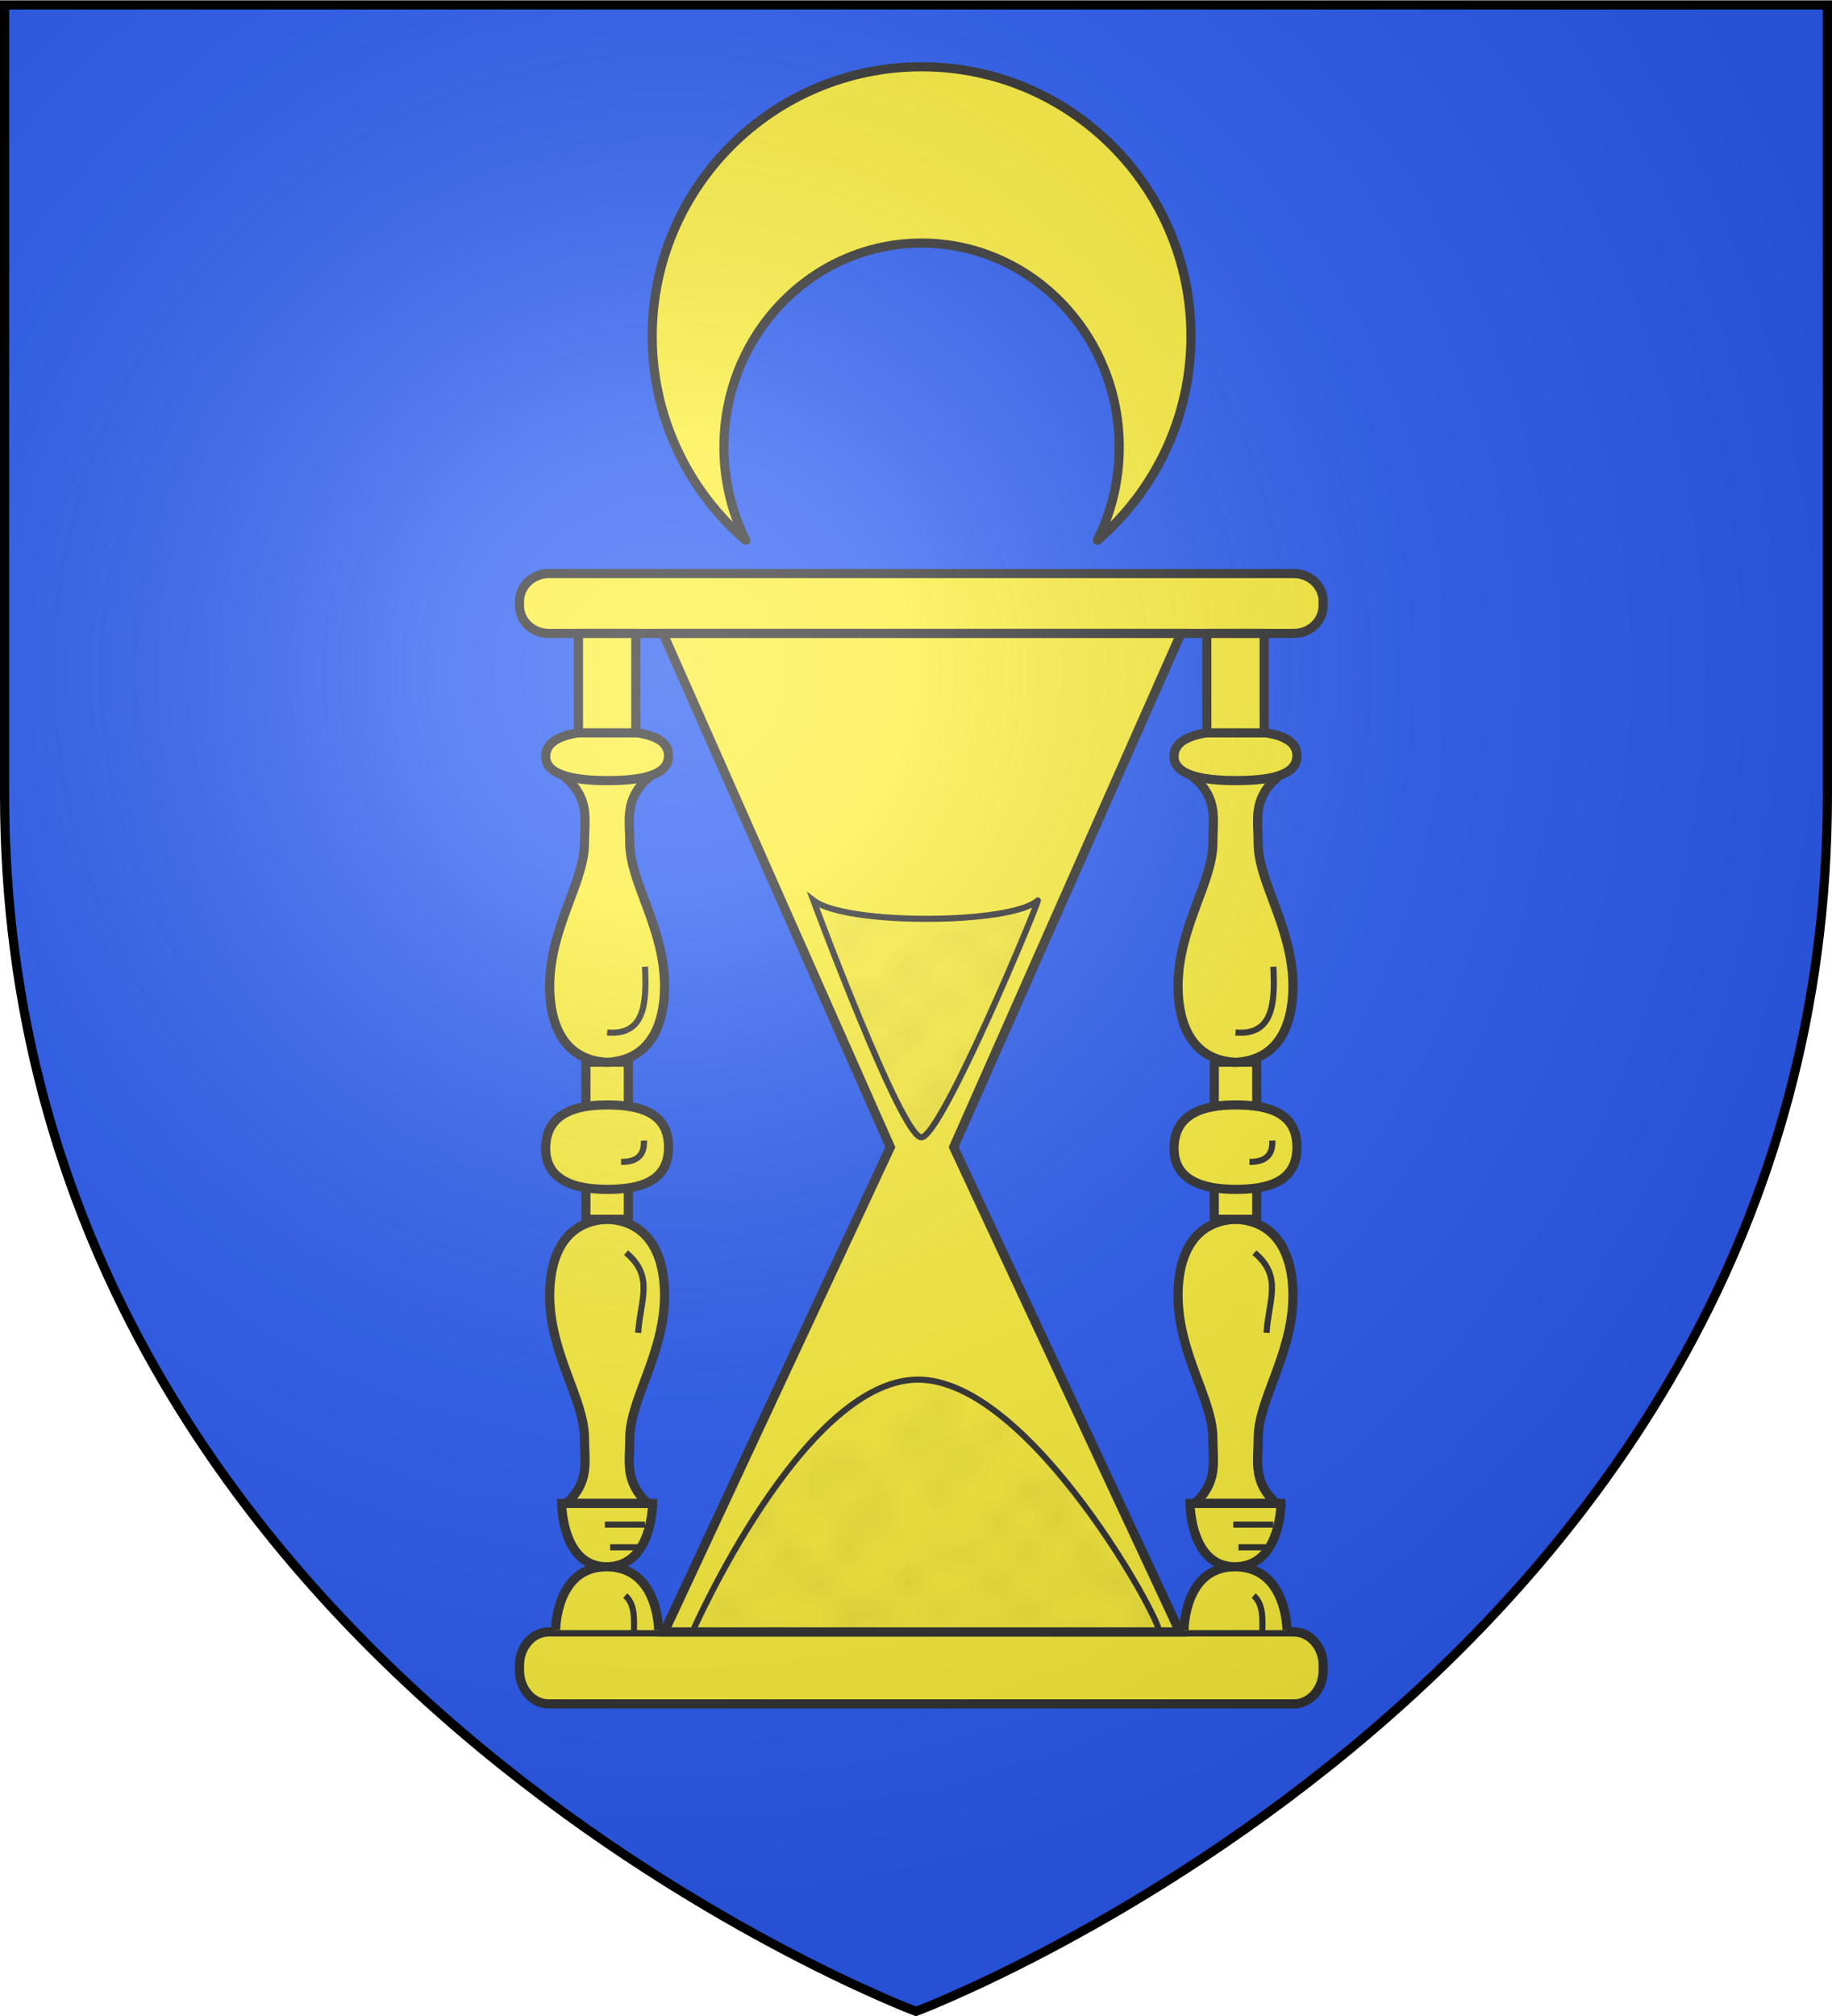 <svg xmlns="http://www.w3.org/2000/svg" xmlns:xlink="http://www.w3.org/1999/xlink" width="600" height="660" viewBox="-300 -300 600 660"><defs><pattern xlink:href="#a" id="c" patternTransform="matrix(10 0 0 10 0 -4.04)"/><pattern id="a" patternTransform="scale(10)" height="10" width="10" patternUnits="userSpaceOnUse"><circle r=".15" cy=".81" cx="2.567" style="fill:#000;stroke:none"/><circle r=".15" cy="2.33" cx="3.048" style="fill:#000;stroke:none"/><circle r=".15" cy="2.415" cx="4.418" style="fill:#000;stroke:none"/><circle r=".15" cy="3.029" cx="1.844" style="fill:#000;stroke:none"/><circle r=".15" cy="1.363" cx="6.08" style="fill:#000;stroke:none"/><circle r=".15" cy="4.413" cx="5.819" style="fill:#000;stroke:none"/><circle r=".15" cy="4.048" cx="4.305" style="fill:#000;stroke:none"/><circle r=".15" cy="3.045" cx="5.541" style="fill:#000;stroke:none"/><circle r=".15" cy="5.527" cx="4.785" style="fill:#000;stroke:none"/><circle r=".15" cy="5.184" cx="2.667" style="fill:#000;stroke:none"/><circle r=".15" cy="1.448" cx="7.965" style="fill:#000;stroke:none"/><circle r=".15" cy="5.049" cx="7.047" style="fill:#000;stroke:none"/><circle r=".15" cy=".895" cx="4.34" style="fill:#000;stroke:none"/><circle r=".15" cy=".34" cx="7.125" style="fill:#000;stroke:none"/><circle r=".15" cy="1.049" cx="9.553" style="fill:#000;stroke:none"/><circle r=".15" cy="2.689" cx="7.006" style="fill:#000;stroke:none"/><circle r=".15" cy="2.689" cx="8.909" style="fill:#000;stroke:none"/><circle r=".15" cy="4.407" cx="9.315" style="fill:#000;stroke:none"/><circle r=".15" cy="3.87" cx="7.82" style="fill:#000;stroke:none"/><circle r=".15" cy="5.948" cx="8.27" style="fill:#000;stroke:none"/><circle r=".15" cy="7.428" cx="7.973" style="fill:#000;stroke:none"/><circle r=".15" cy="8.072" cx="9.342" style="fill:#000;stroke:none"/><circle r=".15" cy="9.315" cx="8.206" style="fill:#000;stroke:none"/><circle r=".15" cy="9.475" cx="9.682" style="fill:#000;stroke:none"/><circle r=".15" cy="6.186" cx="9.688" style="fill:#000;stroke:none"/><circle r=".15" cy="6.296" cx="3.379" style="fill:#000;stroke:none"/><circle r=".15" cy="8.204" cx="2.871" style="fill:#000;stroke:none"/><circle r=".15" cy="8.719" cx="4.59" style="fill:#000;stroke:none"/><circle r=".15" cy="9.671" cx="3.181" style="fill:#000;stroke:none"/><circle r=".15" cy="7.315" cx="5.734" style="fill:#000;stroke:none"/><circle r=".15" cy="6.513" cx="6.707" style="fill:#000;stroke:none"/><circle r=".15" cy="9.67" cx="5.73" style="fill:#000;stroke:none"/><circle r=".15" cy="8.373" cx="6.535" style="fill:#000;stroke:none"/><circle r=".15" cy="7.154" cx="4.37" style="fill:#000;stroke:none"/><circle r=".15" cy="7.25" cx=".622" style="fill:#000;stroke:none"/><circle r=".15" cy="5.679" cx=".831" style="fill:#000;stroke:none"/><circle r=".15" cy="8.519" cx="1.257" style="fill:#000;stroke:none"/><circle r=".15" cy="6.877" cx="1.989" style="fill:#000;stroke:none"/><circle r=".15" cy="3.181" cx=".374" style="fill:#000;stroke:none"/><circle r=".15" cy="1.664" cx="1.166" style="fill:#000;stroke:none"/><circle r=".15" cy=".093" cx="1.151" style="fill:#000;stroke:none"/><circle r=".15" cy="10.093" cx="1.151" style="fill:#000;stroke:none"/><circle r=".15" cy="4.451" cx="1.302" style="fill:#000;stroke:none"/><circle r=".15" cy="3.763" cx="3.047" style="fill:#000;stroke:none"/></pattern><radialGradient id="e" gradientUnits="userSpaceOnUse" cx="-80" cy="-80" r="405"><stop style="stop-color:#fff;stop-opacity:.31" offset="0"/><stop style="stop-color:#fff;stop-opacity:.25" offset=".19"/><stop style="stop-color:#6b6b6b;stop-opacity:.125" offset=".6"/><stop style="stop-color:#000;stop-opacity:.125" offset="1"/></radialGradient><path id="b" d="M-298.5-298.5h597V-40C298.5 246.2 0 358.39 0 358.39S-298.5 246.2-298.5-40z"/></defs><use xlink:href="#b" style="fill:#2b5df2" width="600" height="660"/><g style="display:inline"><path d="M244.807 328.076h248.957c5.433 0 9.807 4.142 9.807 9.286v1.429c0 5.144-4.374 9.285-9.807 9.285H244.807c-5.433 0-9.807-4.14-9.807-9.285v-1.429c0-5.144 4.374-9.286 9.807-9.286zM244.807 681.63h248.957c5.433 0 9.807 4.978 9.807 11.162v1.717c0 6.183-4.374 11.161-9.807 11.161H244.807c-5.433 0-9.807-4.978-9.807-11.161v-1.717c0-6.184 4.374-11.162 9.807-11.162z" style="color:#000;fill:#fcef3c;stroke:#313131;stroke-width:3.06;stroke-linecap:butt;stroke-linejoin:round;stroke-miterlimit:4;stroke-opacity:1;stroke-dasharray:none;stroke-dashoffset:0;marker:none;visibility:visible;display:inline;overflow:visible;enable-background:accumulate" transform="translate(-360.16 -433.734) scale(.98)"/><path d="m455.663 681.63-75.555-161.946 75.963-171.608H282.965l75.964 171.608-75.555 161.946z" style="fill:#fcef3c;stroke:#313131;stroke-width:3.06;stroke-linecap:butt;stroke-linejoin:miter;stroke-miterlimit:4;stroke-opacity:1;stroke-dasharray:none" transform="translate(-360.16 -433.734) scale(.98)"/><path d="M333.214 437.25s29.371 79.054 36.072 79.153c6.7.099 39.975-80.125 38.928-79.153-8.658 8.049-64.162 8.392-75 0z" style="fill:url(#c);fill-opacity:1;stroke:#313131;stroke-width:2.04;stroke-linecap:butt;stroke-linejoin:miter;stroke-miterlimit:4;stroke-opacity:1;stroke-dasharray:none" transform="translate(-360.16 -433.734) scale(.98)"/><path style="fill:url(#a);fill-opacity:1;stroke:#313131;stroke-width:2.04;stroke-linecap:butt;stroke-linejoin:miter;stroke-miterlimit:4;stroke-opacity:1;stroke-dasharray:none" d="M292.808 681.553s36.685-83.477 74.92-84.203c38.233-.727 83.82 84.203 80.852 84.203z" transform="translate(-360.16 -433.734) scale(.98)"/><g style="stroke:#313131;stroke-width:3.06;stroke-miterlimit:4;stroke-dasharray:none" transform="translate(-362.01 -433.734) scale(.98)"><g style="stroke:#313131;stroke-width:3.06;stroke-miterlimit:4;stroke-dasharray:none" id="d"><path d="M279.812 638.705c-7.941-7.24-6.05-13.893-6.06-21.719-.017-12.843 11.266-27.758 11.616-46.972.192-10.504-2.854-25.462-19.193-26.264-16.338.802-19.384 15.76-19.193 26.264.35 19.214 11.634 34.129 11.617 46.972-.01 7.826 1.88 14.48-6.06 21.719z" style="fill:#fcef3c;stroke:#313131;stroke-width:3.06;stroke-linecap:butt;stroke-linejoin:round;stroke-miterlimit:4;stroke-opacity:1;stroke-dasharray:none"/><path d="M250.98 638.705s.005 21.332 15.195 21.157c15.191-.175 15.196-21.157 15.196-21.157z" style="fill:#fcef3c;stroke:#313131;stroke-width:3.06;stroke-linecap:butt;stroke-linejoin:miter;stroke-miterlimit:4;stroke-opacity:1;stroke-dasharray:none"/><path style="fill:#fcef3c;stroke:#313131;stroke-width:3.06;stroke-linecap:butt;stroke-linejoin:miter;stroke-miterlimit:4;stroke-opacity:1;stroke-dasharray:none" d="M248.967 681.02s.005-21.333 17.208-21.158c17.204.175 17.209 21.158 17.209 21.158"/><path d="M259.084 491.29h14.182v52.5h-14.182z" style="color:#000;fill:#fcef3c;stroke:#313131;stroke-width:3.06;stroke-linecap:butt;stroke-linejoin:round;stroke-miterlimit:4;stroke-opacity:1;stroke-dasharray:none;stroke-dashoffset:0;marker:none;visibility:visible;display:inline;overflow:visible;enable-background:accumulate"/><path d="M286.71 519.684c0 11.326-9.193 14.107-20.535 14.107-11.341 0-20.788-3.286-20.536-14.107.253-10.822 9.195-14.108 20.536-14.108 11.342 0 20.536 2.78 20.536 14.108z" style="color:#000;fill:#fcef3c;stroke:#313131;stroke-width:3.06;stroke-linecap:butt;stroke-linejoin:round;stroke-miterlimit:4;stroke-opacity:1;stroke-dasharray:none;stroke-dashoffset:0;marker:none;visibility:visible;display:inline;overflow:visible;enable-background:accumulate"/><path style="fill:#fcef3c;stroke:#313131;stroke-width:3.06;stroke-linecap:butt;stroke-linejoin:miter;stroke-miterlimit:4;stroke-opacity:1;stroke-dasharray:none" d="M279.812 396.398c-7.941 7.24-6.05 13.893-6.06 21.719-.017 12.843 11.266 27.758 11.616 46.972.192 10.504-2.854 25.462-19.193 26.264-16.338-.802-19.384-15.76-19.193-26.264.35-19.214 11.634-34.129 11.617-46.972-.01-7.826 1.88-14.48-6.06-21.719z"/><path style="color:#000;fill:#fcef3c;stroke:#313131;stroke-width:3.06;stroke-linecap:butt;stroke-linejoin:round;stroke-miterlimit:4;stroke-opacity:1;stroke-dasharray:none;stroke-dashoffset:0;marker:none;visibility:visible;display:inline;overflow:visible;enable-background:accumulate" d="M286.71 388.93c0 6.663-9.193 8.299-20.535 8.299-11.341 0-20.788-1.933-20.536-8.299.253-6.366 9.195-8.299 20.536-8.299 11.342 0 20.536 1.636 20.536 8.3z"/><path style="color:#000;fill:#fcef3c;stroke:#313131;stroke-width:3.06;stroke-linecap:butt;stroke-linejoin:round;stroke-miterlimit:4;stroke-opacity:1;stroke-dasharray:none;stroke-dashoffset:0;marker:none;visibility:visible;display:inline;overflow:visible;enable-background:accumulate" d="M256.582 348.077h19.182v33.214h-19.182z"/><path d="M266.175 481.373c12.655 1.114 13.25-9.832 12.653-21.97M272.489 554.94c9.624 8.021 4.663 16.022 4.066 26.77M265.418 645.776h13.384M267.175 653.352h9.163M272.236 669.514c3.408 2.917 2.922 8.262 2.904 12.116M270.832 524.611c6.386.096 7.815-3.328 7.647-7.125" style="fill:none;stroke:#313131;stroke-width:2.04;stroke-linecap:butt;stroke-linejoin:miter;stroke-miterlimit:4;stroke-opacity:1;stroke-dasharray:none"/></g><use style="stroke:#313131;stroke-width:3.06;stroke-miterlimit:4;stroke-dasharray:none" xlink:href="#d" transform="translate(210)" width="744.094" height="1052.362"/></g></g><path style="color:#000;fill:#fcef3c;stroke:#313131;stroke-width:3;stroke-linecap:butt;stroke-linejoin:round;stroke-miterlimit:4;stroke-opacity:1;stroke-dasharray:none;stroke-dashoffset:0;marker:none;visibility:visible;display:inline;overflow:visible;enable-background:accumulate" d="M1.83-278.14c-48.728 0-88.229 39.492-88.229 88.207 0 26.705 11.881 50.647 30.635 66.822-4.544-9.139-7.13-19.508-7.13-30.487 0-36.91 28.98-66.823 64.723-66.823 35.743 0 64.723 29.913 64.723 66.823 0 10.98-2.586 21.348-7.13 30.487 18.755-16.175 30.636-40.117 30.636-66.822 0-48.715-39.502-88.206-88.229-88.206z"/><use xlink:href="#b" style="fill:url(#e)" width="600" height="660"/><path d="M-298.5-298.39h597v258.5C298.5 246.31 0 358.5 0 358.5S-298.5 246.31-298.5-39.89z" style="fill:none;stroke:#000;stroke-width:3"/></svg>